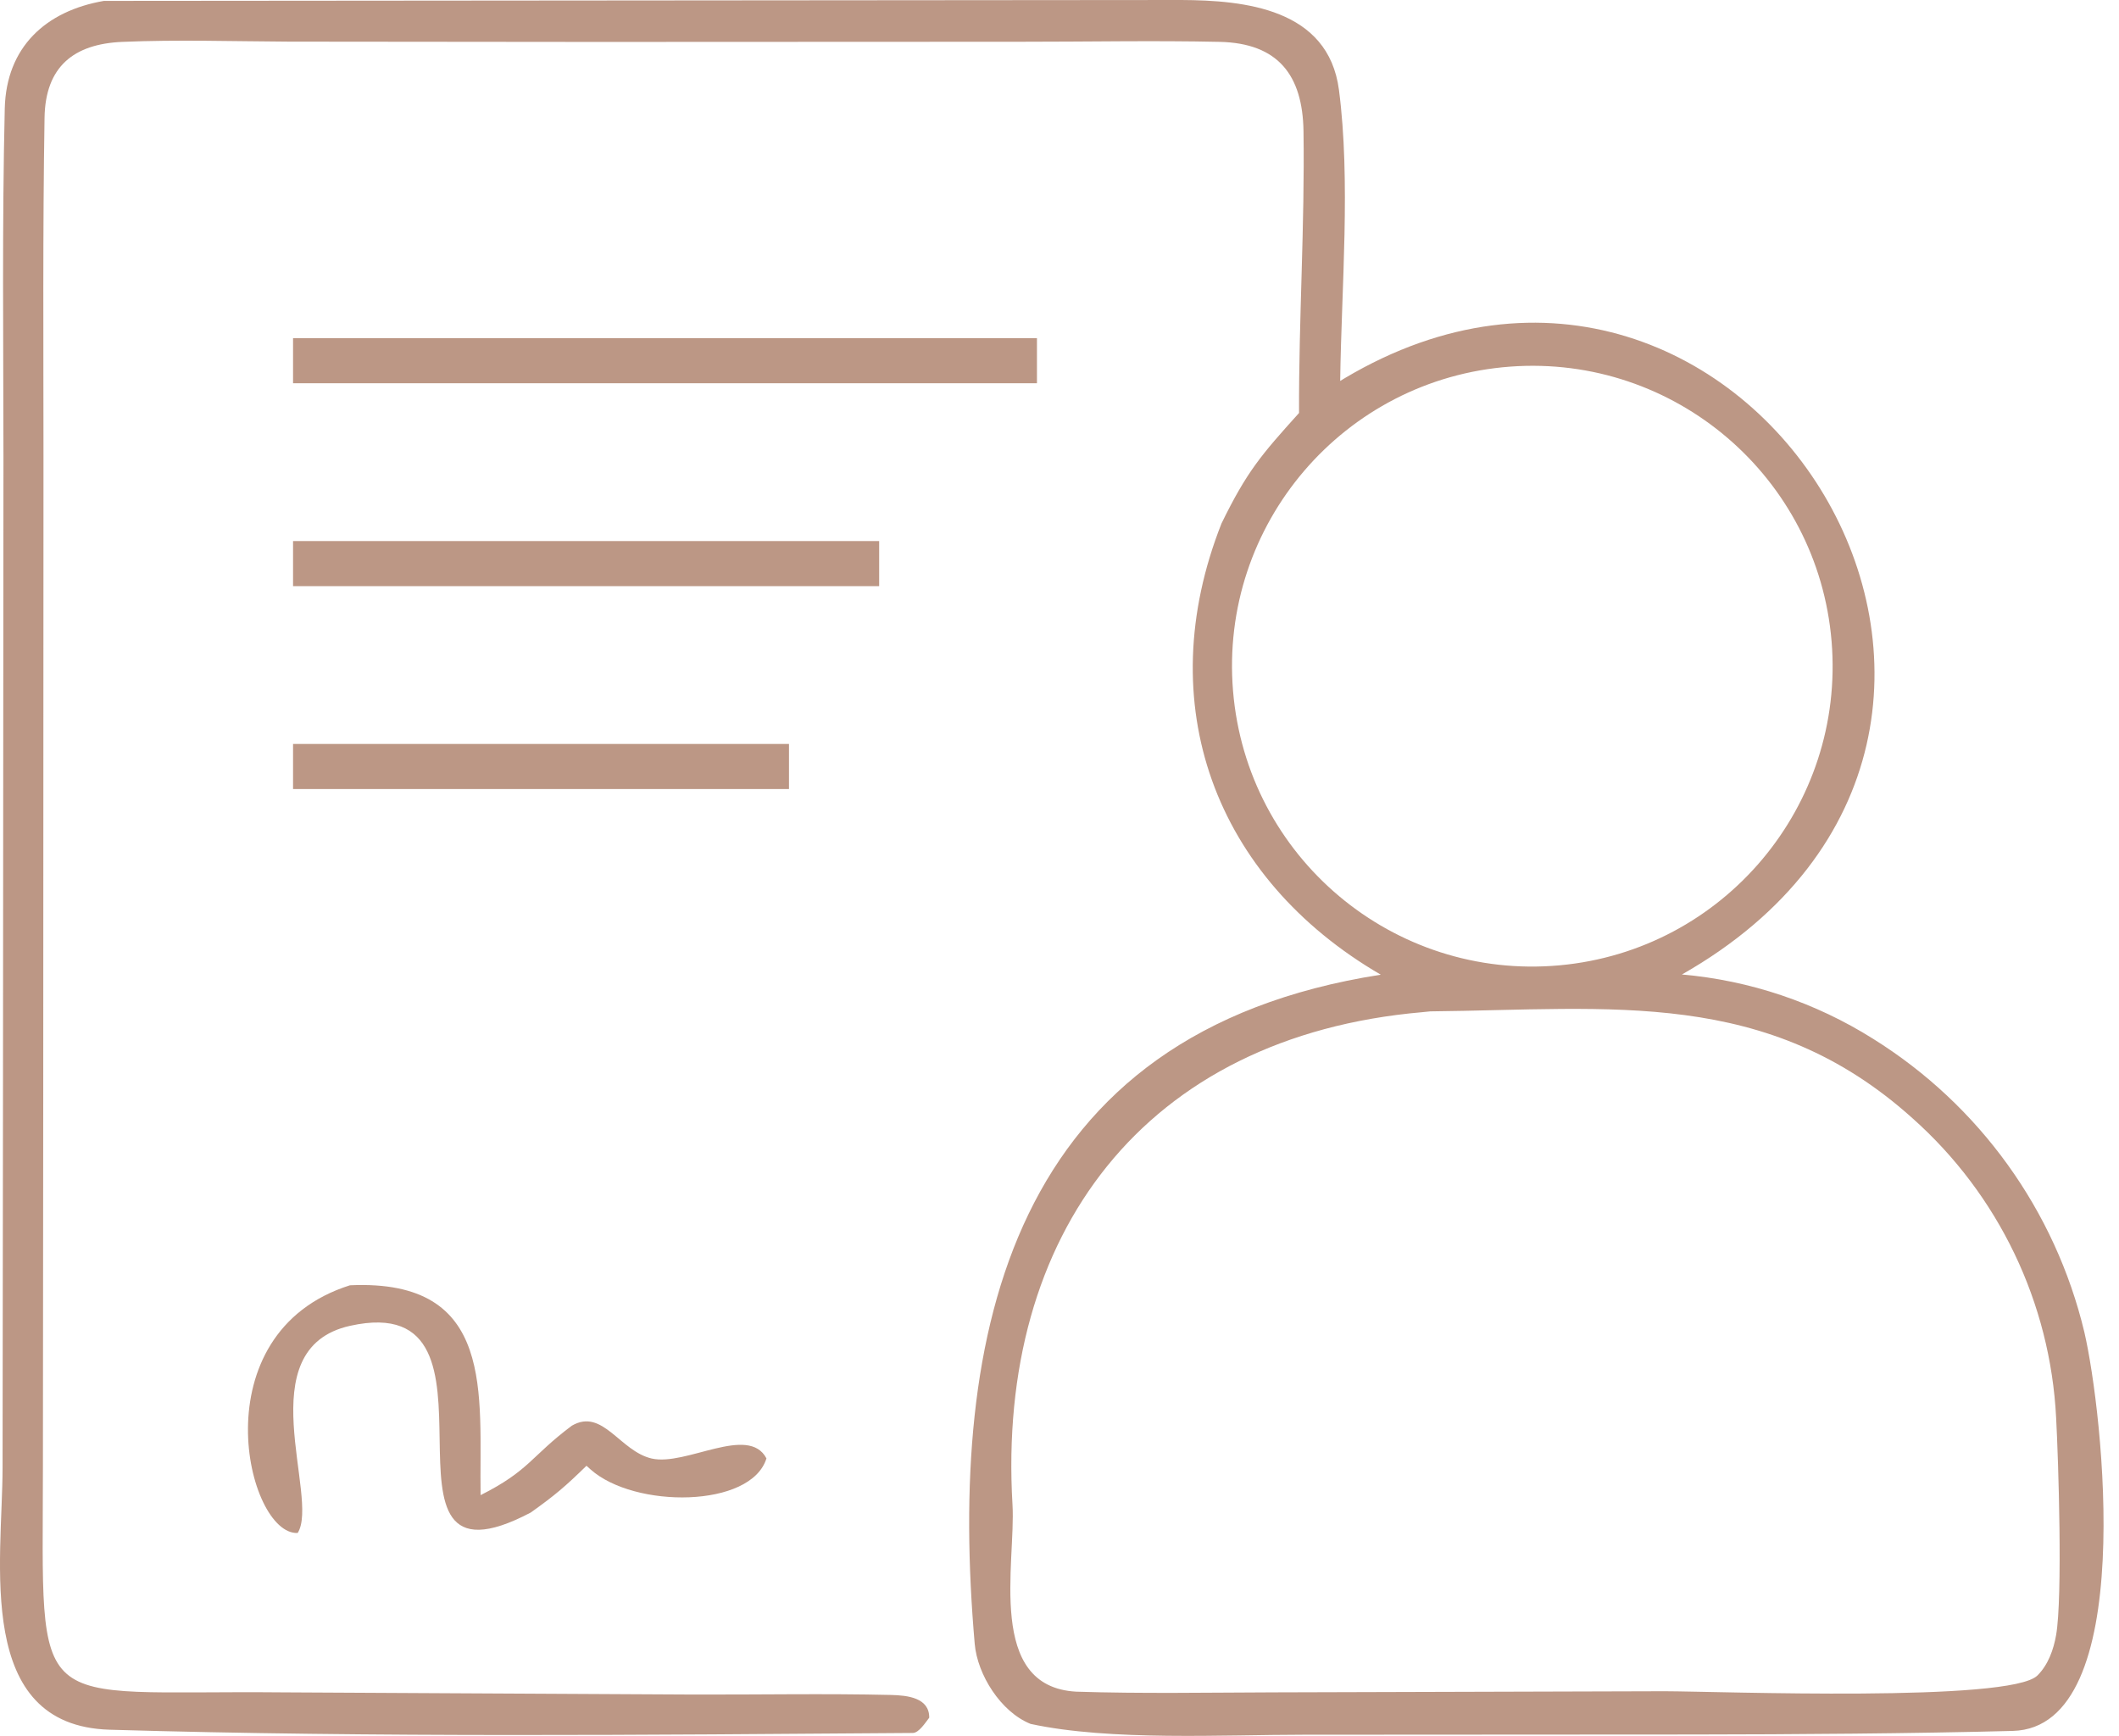 <?xml version="1.0" encoding="UTF-8"?> <svg xmlns="http://www.w3.org/2000/svg" width="94" height="77" viewBox="0 0 94 77" fill="none"><path d="M52.408 0C55.195 0.014 58.925 0.373 59.397 3.989C59.923 8.022 59.508 12.751 59.451 16.898L59.647 16.779C77.428 6.206 93.635 32.411 74.611 43.226C77.625 43.489 80.533 44.468 83.094 46.08C87.805 49.017 91.171 53.69 92.463 59.09C93.28 62.609 94.872 76.631 89.29 76.779C84.885 76.896 79.57 76.933 75.113 76.938L57.829 76.948C54.29 76.948 49.244 77.233 45.716 76.468C44.388 75.933 43.357 74.28 43.239 72.918C42.036 59.074 44.813 45.792 61.252 43.235C53.865 38.937 51.029 31.213 54.187 23.218C55.312 20.913 55.951 20.176 57.626 18.319C57.612 14.146 57.885 9.987 57.824 5.82C57.787 3.328 56.693 1.914 54.104 1.857C51.158 1.793 48.221 1.854 45.276 1.852L26.457 1.86L12.81 1.847C10.358 1.834 7.866 1.753 5.417 1.858C3.275 1.951 2.013 2.952 1.976 5.22C1.895 10.22 1.928 15.236 1.929 20.242L1.918 48.765L1.904 65.019C1.897 76.337 1.178 74.96 12.535 75.069L30.807 75.166C33.709 75.173 36.619 75.117 39.517 75.184C40.269 75.201 41.229 75.31 41.221 76.193C41.057 76.403 40.764 76.868 40.493 76.87C28.634 76.955 16.723 77.075 4.863 76.726C-1.159 76.548 0.11 69.26 0.114 65.112L0.132 48.859L0.153 20.268C0.15 15.122 0.091 9.958 0.211 4.816C0.276 2.084 2.034 0.484 4.61 0.04L52.408 0ZM84.843 49.606C78.39 43.802 71.479 44.782 63.447 44.862C63.328 44.874 63.209 44.886 63.09 44.898C50.778 45.97 44.205 54.735 44.915 66.746C45.067 69.332 43.732 74.82 47.741 75.038C50.634 75.131 53.6 75.078 56.498 75.069L73.837 75.019C76.321 75.025 89.177 75.518 90.382 74.32C90.857 73.848 91.097 73.176 91.21 72.529C91.504 70.841 91.314 64.808 91.211 62.888C90.954 57.786 88.659 53.001 84.843 49.606ZM81.251 28.457C80.651 21.17 74.291 15.727 67.001 16.262C59.617 16.803 54.09 23.263 54.698 30.644C55.305 38.024 61.812 43.493 69.185 42.819C76.465 42.154 81.85 35.745 81.251 28.457Z" fill="#BC9785"></path><path d="M15.525 57.012C22.031 56.715 21.254 61.864 21.319 66.321C23.498 65.224 23.549 64.599 25.369 63.239C26.736 62.445 27.492 64.369 28.908 64.696C30.425 65.046 33.204 63.173 34 64.691C33.32 66.897 28.147 66.921 26.196 65.179L26.017 65.018C25.073 65.939 24.627 66.321 23.545 67.092C15.663 71.241 23.317 57.086 15.533 58.809C10.963 59.821 14.2 66.439 13.205 67.999C10.948 68.109 8.809 59.132 15.525 57.012Z" fill="#BC9785"></path><path d="M35 33V35H13V33H35Z" fill="#BC9785"></path><path d="M39 24V26H13V24H39Z" fill="#BC9785"></path><path d="M46 15V17H13V15H46Z" fill="#BC9785"></path></svg> 